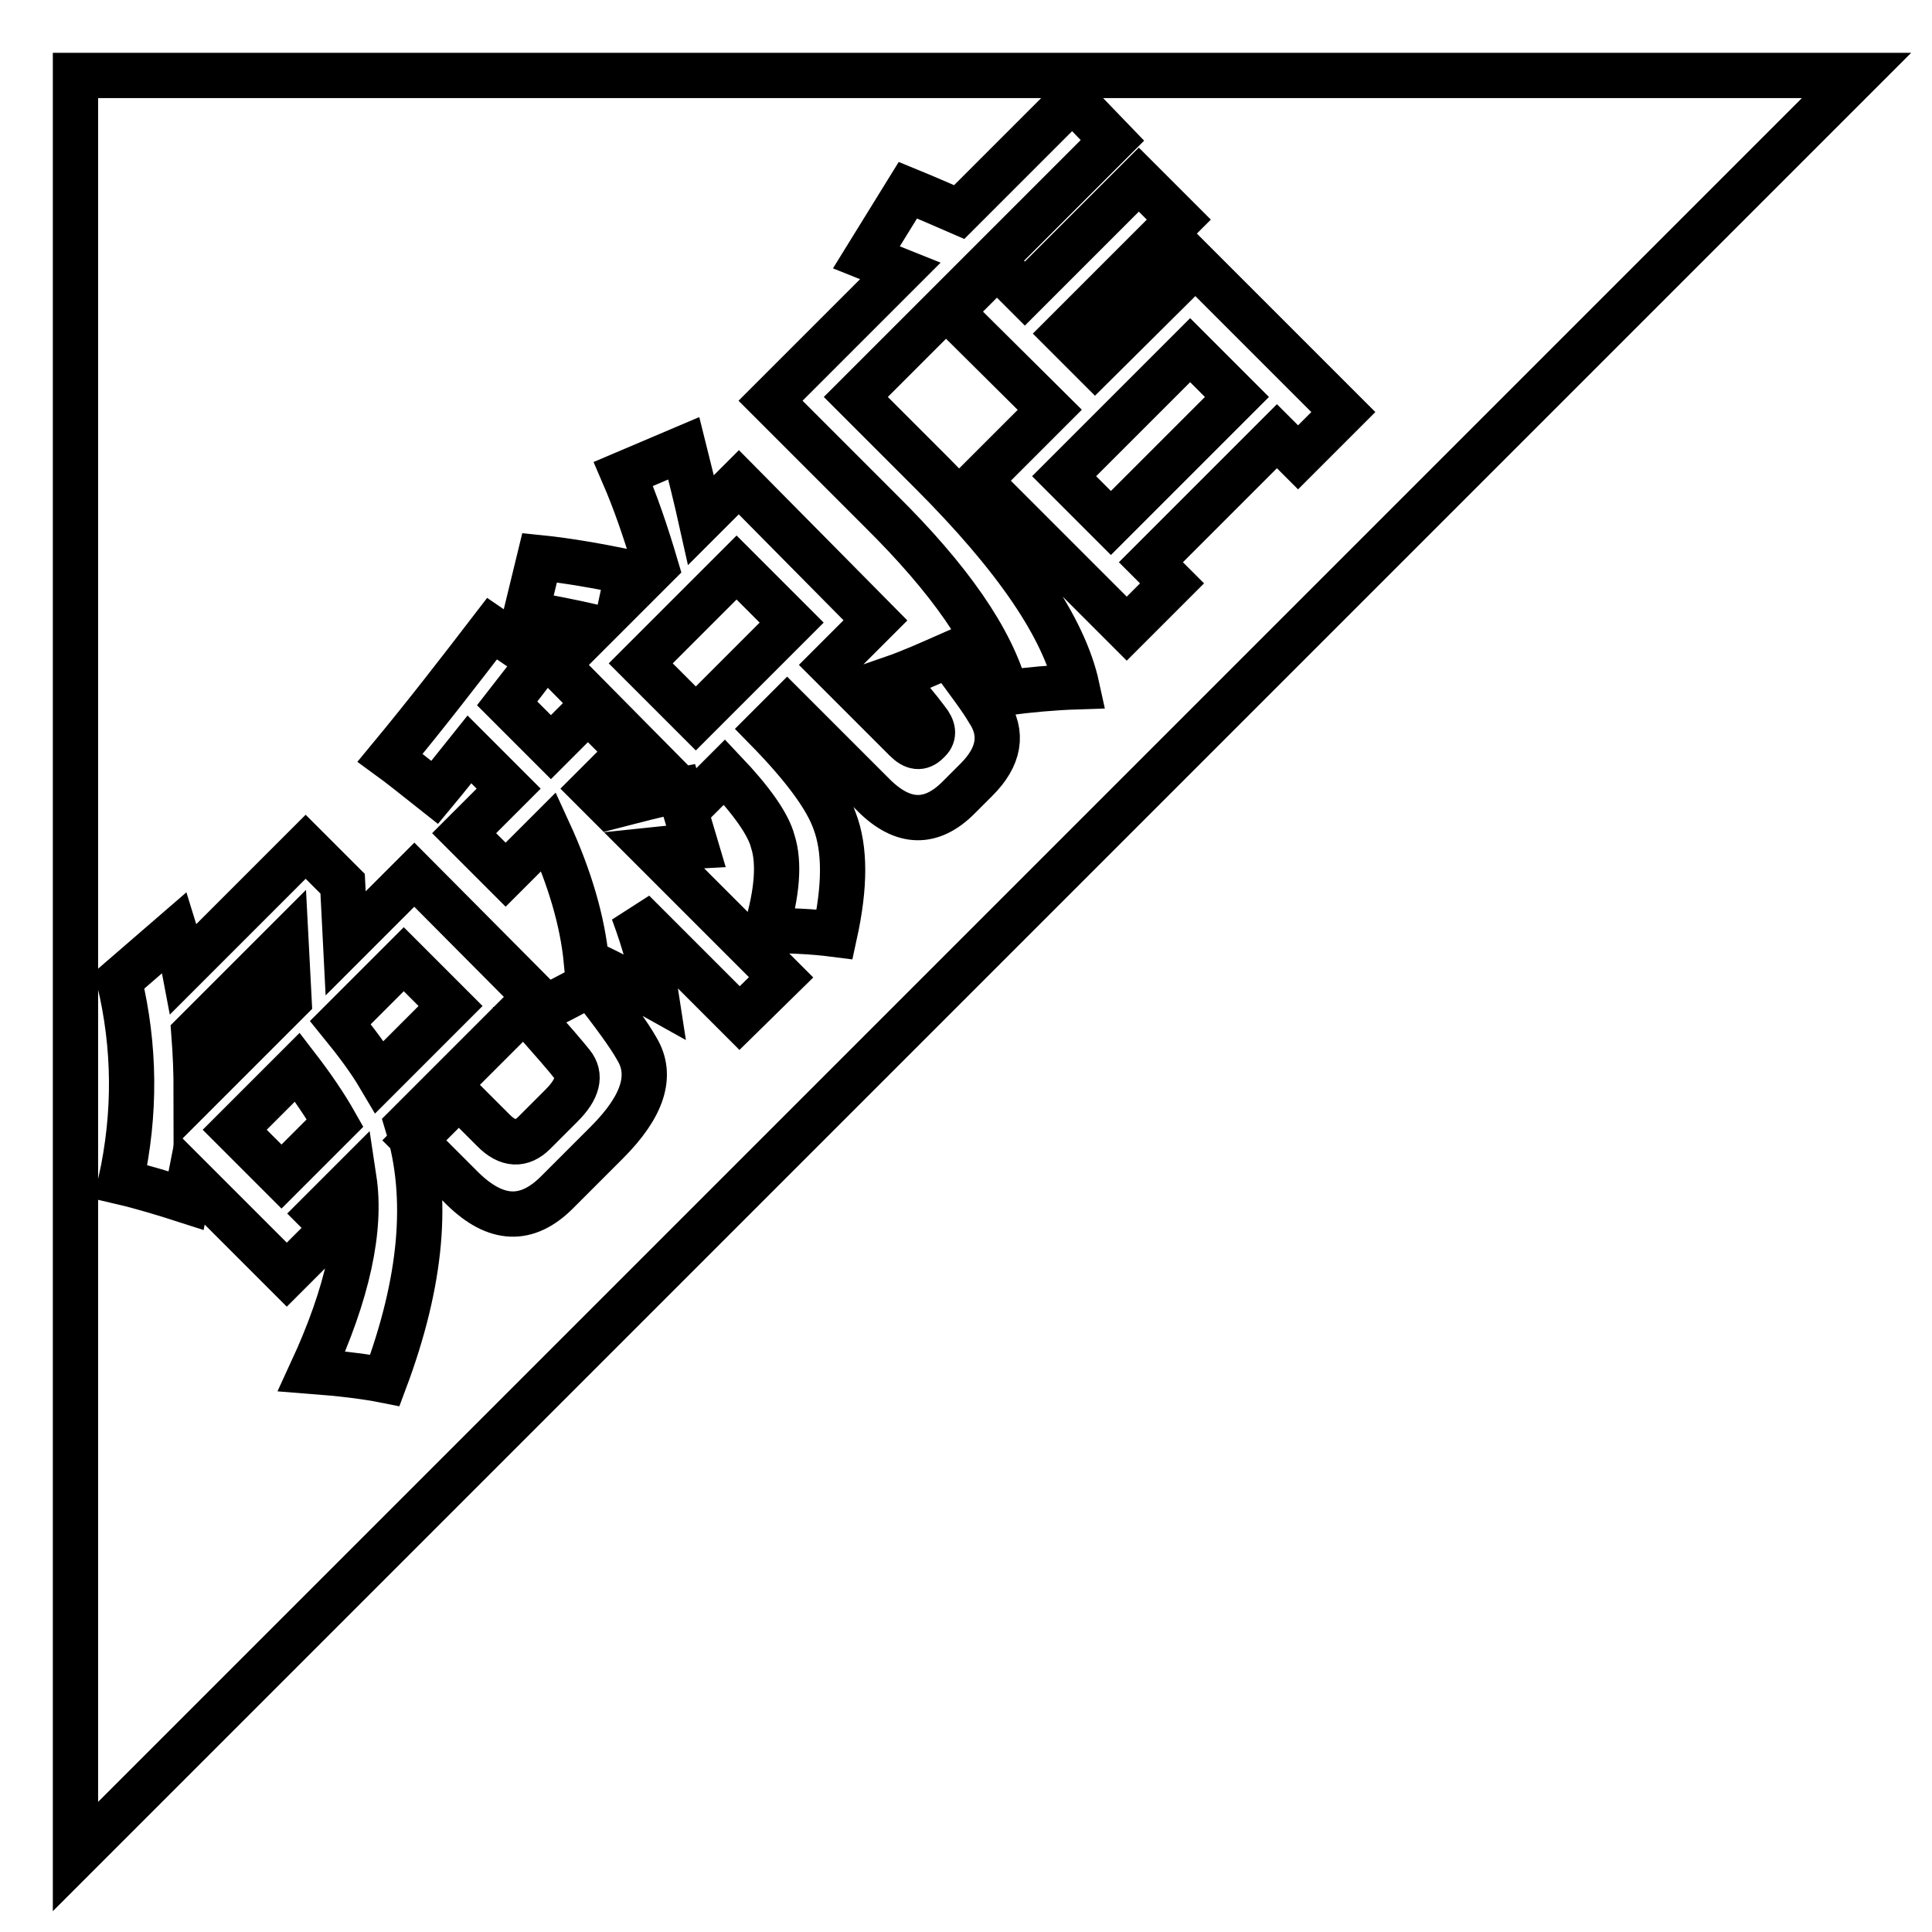 <?xml version="1.0" encoding="utf-8"?>
<!-- Svg Vector Icons : http://www.onlinewebfonts.com/icon -->
<!DOCTYPE svg PUBLIC "-//W3C//DTD SVG 1.1//EN" "http://www.w3.org/Graphics/SVG/1.1/DTD/svg11.dtd">
<svg version="1.1" xmlns="http://www.w3.org/2000/svg" xmlns:xlink="http://www.w3.org/1999/xlink" x="0px" y="0px" viewBox="0 0 256 256" enable-background="new 0 0 256 256" xml:space="preserve">
<g><g><path stroke-width="6" fill-opacity="0" stroke="#000000"  d="M104.9,82.5L92.2,95.2l-7.3-7.3l12.7-12.7L104.9,82.5z"/><path stroke-width="6" fill-opacity="0" stroke="#000000"  d="M141,63.1l16.7-16.7l6.2,6.2l-16.7,16.7L141,63.1z"/><path stroke-width="6" fill-opacity="0" stroke="#000000"  d="M39.4,141.4l-8.3,8.3l6.2,6.2l7.1-7.1C43.1,146.5,41.4,144,39.4,141.4z"/><path stroke-width="6" fill-opacity="0" stroke="#000000"  d="M10,246L246,10H10V246z M41.3,181.7c4.8-10.4,6.6-18.9,5.6-25.5l-4.6,4.6l1.9,1.9l-6.2,6.2l-12.8-12.8c-0.2,1-0.3,2-0.5,3c-2.8-0.9-5.7-1.8-8.7-2.5c2-9.1,1.9-17.9-0.2-26.7l7.4-6.4c0.5,1.6,0.9,3.2,1.2,4.8l16.1-16.1l4.9,4.9l0.4,7.9l9.1-9.1L71,132.1l-17,17c2.9,9.5,1.9,20.7-3,33.8C48.5,182.4,45.2,182,41.3,181.7z M80.4,151.4l-6.6,6.6c-4,4-8.1,3.8-12.5-0.5l-6.4-6.4l5.9-5.9l4.6,4.6c1.9,1.9,3.7,2,5.4,0.3l3.6-3.6c2.2-2.2,2.6-4,1.4-5.5c-0.7-0.9-2.6-3.1-5.6-6.5c3-1.4,5.7-2.8,8-4.1c3.1,3.9,5.2,6.8,6.2,8.6C86.5,142.5,85.2,146.6,80.4,151.4z M98,134.9l-14.1-14.1c1.6,4.3,2.6,8.1,3.1,11.4c-2.5-1.4-5.5-3-9.3-4.8c-0.5-5.3-2.2-11.1-5-17.2l-5.7,5.7l-5.5-5.5l5.9-5.9l-5.2-5.2c-1.6,2-3.1,3.9-4.6,5.7c-2.9-2.3-4.8-3.8-5.9-4.6c4.8-5.8,9.2-11.5,13.5-17.1l6.3,4.3c-1.4,1.9-2.9,3.8-4.3,5.6l5.8,5.8l4.9-4.9l5.5,5.5l-4.9,4.9l2.4,2.4c3.5-0.9,6.5-1.7,9.1-2.2l2.2,7.4c-1.9,0.1-3.7,0.3-5.6,0.5l16.9,16.9L98,134.9z M129.4,103.3l-2.4,2.4c-3.6,3.6-7.3,3.5-11.1-0.2l-11.6-11.6l-2.7,2.7c4.9,5,7.9,9.1,9,12.2c1.4,3.7,1.4,8.6,0,15c-3.1-0.4-6.1-0.5-9.1-0.5c1.5-5,1.8-9,0.9-11.8c-0.6-2.3-2.8-5.4-6.4-9.2l-4.1,4.1L73.8,88.1l5-5c-3.1-0.7-6.1-1.3-9.1-1.8l1.8-7.4c3.9,0.4,7.7,1.1,11.7,1.9l-0.8,3.7l4.5-4.5c-1.3-4.4-2.7-8.5-4.3-12.2l8-3.4c0.9,3.6,1.7,6.8,2.3,9.5l5-5L116,82.2l-5.9,5.9l9.9,9.9c1.1,1.1,2,1.2,2.9,0.3l0.2-0.2c0.7-0.7,0.6-1.6-0.3-2.7c-1.2-1.6-2.7-3.4-4.6-5.5c2.6-0.9,5-2,7.5-3.1c2.6,3.5,4.4,5.9,5.2,7.3C133,97.2,132.4,100.3,129.4,103.3z M156.2,29.1l-15.1,15.1l4,4L158.4,35L178,54.6l-6,6l-2.8-2.8l-16.7,16.7l2.8,2.8l-6,6l-19.6-19.6l9.4-9.4L126,41.3l6.1-6.1l3.7,3.7l15.1-15.1L156.2,29.1z M147.4,18.6l-34,34l10,10c11.2,11.2,17.6,20.6,19.3,28.4c-3.1,0.1-6.3,0.4-9.4,0.8c-1.9-7.1-7.5-15.1-16.6-24.1l-14.6-14.6l17.2-17.2c-1.5-0.6-3-1.2-4.5-1.8l5.5-8.9c2.2,0.9,4.5,1.9,6.8,2.9l15-15L147.4,18.6z"/><path stroke-width="6" fill-opacity="0" stroke="#000000"  d="M50.3,142.7l9.4-9.4l-6.2-6.2l-8.4,8.4C47.3,138.2,49,140.5,50.3,142.7z"/><path stroke-width="6" fill-opacity="0" stroke="#000000"  d="M37.9,124.8L25.7,137c0.2,2.6,0.3,5.1,0.3,7.8l12.3-12.3L37.9,124.8z"/></g></g>
</svg>